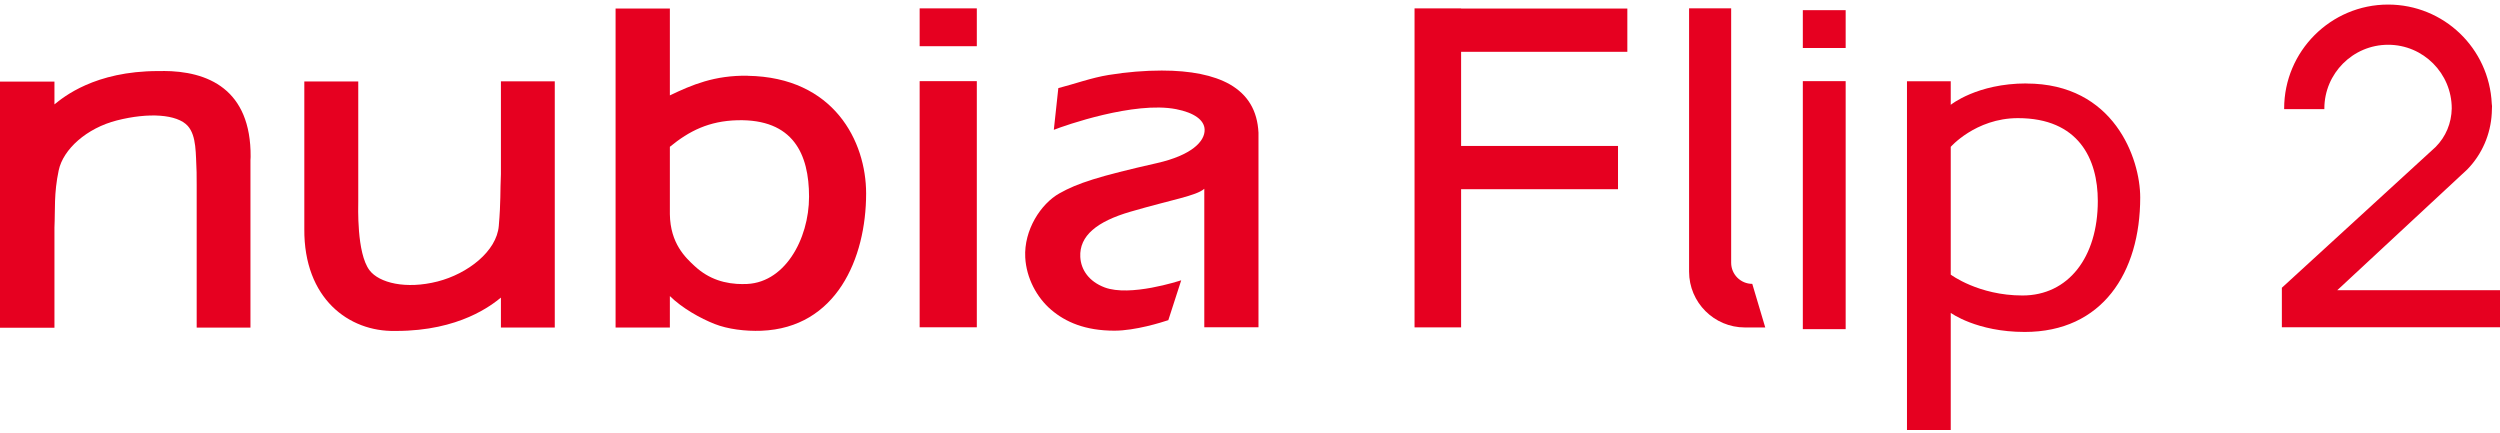 <svg width="300" height="52" viewBox="0 0 300 52" fill="none" xmlns="http://www.w3.org/2000/svg">
<path d="M117.218 9.738H110.358V39.274H117.218V9.738Z" fill="#E60020"/>
<path d="M117.218 1.005H110.358V5.545H117.218V1.005Z" fill="#E60020"/>
<path d="M139.395 8.466C137.38 8.466 135.243 8.639 133.044 8.995C130.998 9.321 128.912 10.084 126.999 10.573L126.459 15.58C127.762 15.061 136.118 12.13 141.125 13.097C143.314 13.524 144.515 14.41 144.555 15.539C144.606 16.985 142.957 18.633 138.846 19.57C131.792 21.168 129.299 21.982 127.131 23.203C124.902 24.455 122.856 27.59 123.029 30.898C123.162 33.371 124.413 35.702 126.144 37.177C127.874 38.653 130.235 39.681 133.726 39.681C136.25 39.681 139.365 38.694 140.199 38.419L141.746 33.635C141.471 33.717 135.609 35.641 132.556 34.49C130.693 33.788 129.716 32.394 129.635 30.837C129.502 28.282 131.66 26.572 135.629 25.412C140.647 23.946 143.538 23.509 144.515 22.654V39.274H151.018V16.211C151.018 16.099 151.018 16.008 151.018 15.926C150.886 13.27 149.746 11.367 147.568 10.115C145.614 9.015 142.866 8.466 139.426 8.466H139.405" fill="#E60020"/>
<path d="M19.552 8.527C19.409 8.527 19.267 8.527 19.124 8.527C18.982 8.527 19.124 8.527 18.982 8.527C11.358 8.527 7.593 11.672 6.534 12.527V9.789H0V39.325H6.534V27.315C6.636 25.137 6.453 23.234 7.043 20.445C7.582 17.901 10.402 15.376 14.025 14.45C17.821 13.483 21.251 13.697 22.534 15.112C23.602 16.323 23.48 18.45 23.592 20.659C23.602 20.872 23.592 21.972 23.602 22.185V39.315H30.055V19.213L30.075 18.837C30.136 10.684 24.925 8.517 19.552 8.517V8.527Z" fill="#E60020"/>
<path d="M60.11 9.758V20.903C60.008 23.081 60.11 24.099 59.855 27.111C59.601 30.155 56.13 32.852 52.507 33.778C48.711 34.745 45.494 33.951 44.344 32.434C42.777 30.368 42.991 24.74 42.991 24.129V9.779H36.518V27.478C36.456 35.844 41.881 39.823 47.408 39.712C47.55 39.712 47.408 39.712 47.55 39.712C55.173 39.712 59.051 36.567 60.11 35.712V39.304H66.573V9.758H60.11Z" fill="#E60020"/>
<path d="M89.717 9.087C85.737 9.026 83.04 10.176 80.384 11.448V1.026H73.87V39.304H80.384V35.529C81.86 36.984 84.068 38.215 85.758 38.877C87.325 39.498 89.442 39.763 91.356 39.691C100.353 39.345 103.935 31.03 103.935 23.213C103.935 16.985 100.088 9.26 89.727 9.097L89.717 9.087ZM89.208 34.093C87.03 34.093 85.086 33.523 83.366 31.936C82.267 30.918 80.435 29.229 80.384 25.707V17.616C82.725 15.692 85.096 14.522 88.475 14.43C95.213 14.257 97.086 18.521 97.086 23.61C97.086 28.699 94.114 34.195 89.198 34.083L89.208 34.093Z" fill="#E60020"/>
<path d="M195.281 6.217V1.026H175.332V1.006H169.745V1.026V6.217V17.514V22.705V39.285H175.332V22.705H194.161V17.514H175.332V6.217H195.281Z" fill="#E60020"/>
<path d="M211.84 39.295H209.387C205.693 39.295 202.69 36.292 202.69 32.598V0.996H207.739V31.529C207.739 32.934 208.879 34.063 210.273 34.063L211.83 39.295H211.84Z" fill="#E60020"/>
<path d="M221.479 9.738H216.339V39.498H221.479V9.738Z" fill="#E60020"/>
<path d="M221.479 1.22H216.339V5.759H221.479V1.22Z" fill="#E60020"/>
<path d="M243.167 10.013C237.234 10.013 234.089 12.578 234.089 12.578V9.749H228.837V51.599H234.089V37.544C234.089 37.544 237.203 39.834 242.964 39.834C252.266 39.834 256.826 32.73 256.826 23.692C256.826 19.041 253.691 10.023 243.167 10.023V10.013ZM242.699 35.458C237.417 35.458 234.089 32.954 234.089 32.954V17.626C233.987 17.728 237.04 14.176 242.149 14.176C249.447 14.176 251.737 19.082 251.737 24.119C251.737 30.878 248.195 35.458 242.699 35.458Z" fill="#E60020"/>
<path d="M286.575 0.548C279.695 0.548 274.098 6.146 274.098 13.026V13.097H278.922V13.026C278.922 8.812 282.352 5.372 286.575 5.372C290.799 5.372 294.209 8.802 294.209 13.016C294.178 14.776 293.496 16.415 292.265 17.646L273.823 34.531V39.274H300V34.827H280.469L296.082 20.323C297.842 18.512 298.88 16.12 299.013 13.586L299.043 12.731L299.013 12.456C298.707 5.779 293.242 0.548 286.565 0.548H286.575Z" fill="#E60020"/>
</svg>
